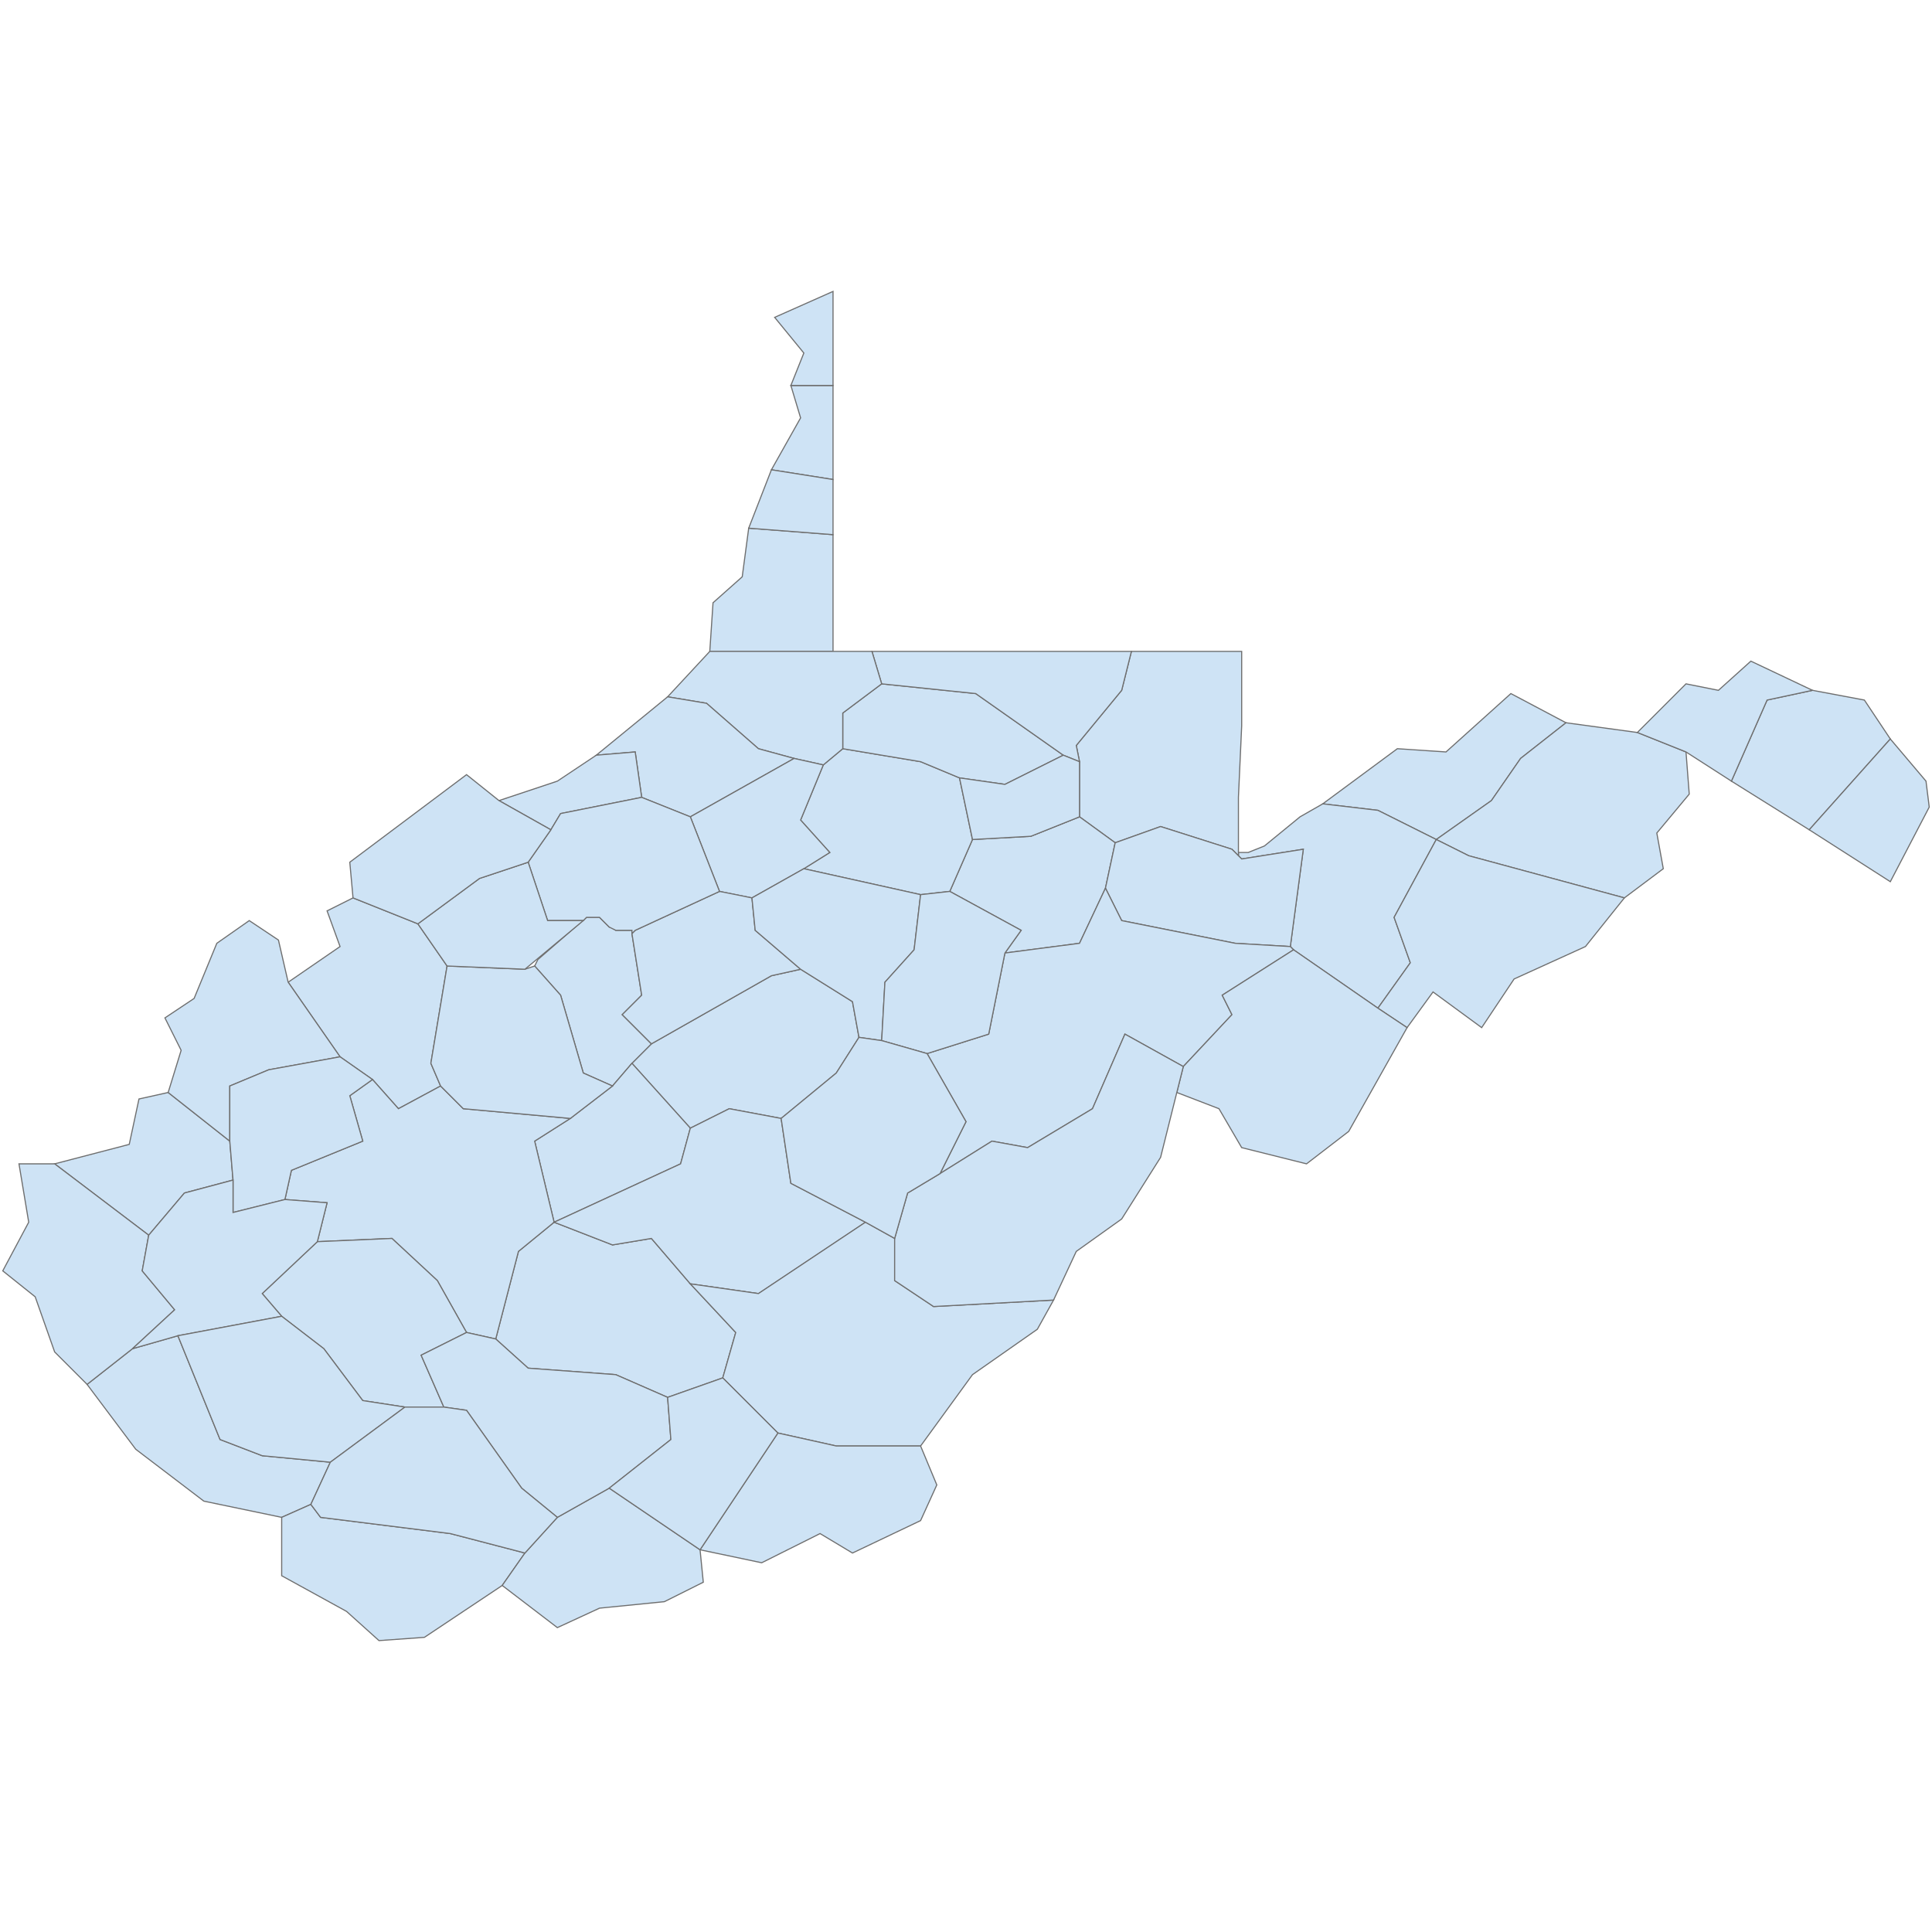 <?xml version="1.0" encoding="UTF-8"?>
<svg xmlns="http://www.w3.org/2000/svg" width="700" height="700">
  <g id="west_virginia">
    <path d="M 479.259 291.246 506.286 271.269 523.913 272.444 547.414 251.293 567.391 261.869 550.939 274.795 540.364 290.071 520.387 304.172 499.236 293.596 479.259 291.246 Z" id="US.WV.057" fill="#cee3f5" stroke="#6e6e6e" stroke-width="0.4">
      <desc>
        <name>Mineral County</name>
        <stateAbbrev>WV</stateAbbrev>
        <state>West Virginia</state>
        <fips>057</fips>
        <incits>54057</incits>
        <id>US.WV.057</id>
        <population>27704</population>
      </desc>
    </path>
    <path d="M 627.32 283.02 640.246 253.643 656.697 250.118 675.498 253.643 684.899 267.744 655.522 300.647 627.32 283.02 Z" id="US.WV.003" fill="#cee3f5" stroke="#6e6e6e" stroke-width="0.4">
      <desc>
        <name>Berkeley County</name>
        <stateAbbrev>WV</stateAbbrev>
        <state>West Virginia</state>
        <fips>003</fips>
        <incits>54003</incits>
        <id>US.WV.003</id>
        <population>108706</population>
      </desc>
    </path>
    <path d="M 684.899 267.744 697.825 283.02 699 292.421 684.899 319.448 655.522 300.647 684.899 267.744 Z" id="US.WV.037" fill="#cee3f5" stroke="#6e6e6e" stroke-width="0.4">
      <desc>
        <name>Jefferson County</name>
        <stateAbbrev>WV</stateAbbrev>
        <state>West Virginia</state>
        <fips>037</fips>
        <incits>54037</incits>
        <id>US.WV.037</id>
        <population>55073</population>
      </desc>
    </path>
    <path d="M 520.387 304.172 540.364 290.071 550.939 274.795 567.391 261.869 593.242 265.394 610.869 272.444 612.044 287.721 600.293 301.822 602.643 314.748 588.542 325.323 532.138 310.047 520.387 304.172 Z" id="US.WV.027" fill="#cee3f5" stroke="#6e6e6e" stroke-width="0.4">
      <desc>
        <name>Hampshire County</name>
        <stateAbbrev>WV</stateAbbrev>
        <state>West Virginia</state>
        <fips>027</fips>
        <incits>54027</incits>
        <id>US.WV.027</id>
        <population>23445</population>
      </desc>
    </path>
    <path d="M 593.242 265.394 610.869 247.768 622.62 250.118 634.37 239.542 656.697 250.118 640.246 253.643 627.32 283.02 610.869 272.444 593.242 265.394 Z" id="US.WV.065" fill="#cee3f5" stroke="#6e6e6e" stroke-width="0.4">
      <desc>
        <name>Morgan County</name>
        <stateAbbrev>WV</stateAbbrev>
        <state>West Virginia</state>
        <fips>065</fips>
        <incits>54065</incits>
        <id>US.WV.065</id>
        <population>17498</population>
      </desc>
    </path>
    <path d="M 448.707 310.047 448.707 308.872 452.232 308.872 458.108 306.522 471.034 295.946 479.259 291.246 499.236 293.596 520.387 304.172 505.111 332.374 510.986 348.825 499.236 365.276 468.683 344.125 467.508 342.95 472.209 307.697 449.882 311.222 448.707 310.047 Z" id="US.WV.023" fill="#cee3f5" stroke="#6e6e6e" stroke-width="0.4">
      <desc>
        <name>Grant County</name>
        <stateAbbrev>WV</stateAbbrev>
        <state>West Virginia</state>
        <fips>023</fips>
        <incits>54023</incits>
        <id>US.WV.023</id>
        <population>11759</population>
      </desc>
    </path>
    <path d="M 409.929 236.017 449.882 236.017 449.882 263.044 448.707 288.896 448.707 300.647 448.707 308.872 448.707 310.047 446.357 307.697 420.505 299.471 404.054 305.347 391.128 295.946 391.128 275.97 389.953 270.094 406.404 250.118 409.929 236.017 Z" id="US.WV.077" fill="#cee3f5" stroke="#6e6e6e" stroke-width="0.4">
      <desc>
        <name>Preston County</name>
        <stateAbbrev>WV</stateAbbrev>
        <state>West Virginia</state>
        <fips>077</fips>
        <incits>54077</incits>
        <id>US.WV.077</id>
        <population>33859</population>
      </desc>
    </path>
    <path d="M 279.495 170.212 290.071 151.411 286.546 139.66 301.822 139.66 301.822 173.737 279.495 170.212 Z" id="US.WV.009" fill="#cee3f5" stroke="#6e6e6e" stroke-width="0.4">
      <desc>
        <name>Brooke County</name>
        <stateAbbrev>WV</stateAbbrev>
        <state>West Virginia</state>
        <fips>009</fips>
        <incits>54009</incits>
        <id>US.WV.009</id>
        <population>23737</population>
      </desc>
    </path>
    <path d="M 301.822 139.66 286.546 139.66 291.246 127.909 280.67 114.983 301.822 105.582 301.822 139.66 Z" id="US.WV.029" fill="#cee3f5" stroke="#6e6e6e" stroke-width="0.4">
      <desc>
        <name>Hancock County</name>
        <stateAbbrev>WV</stateAbbrev>
        <state>West Virginia</state>
        <fips>029</fips>
        <incits>54029</incits>
        <id>US.WV.029</id>
        <population>30291</population>
      </desc>
    </path>
    <path d="M 271.269 191.364 301.822 193.714 301.822 236.017 257.168 236.017 258.343 218.391 268.919 208.99 271.269 191.364 Z" id="US.WV.051" fill="#cee3f5" stroke="#6e6e6e" stroke-width="0.4">
      <desc>
        <name>Marshall County</name>
        <stateAbbrev>WV</stateAbbrev>
        <state>West Virginia</state>
        <fips>051</fips>
        <incits>54051</incits>
        <id>US.WV.051</id>
        <population>32459</population>
      </desc>
    </path>
    <path d="M 279.495 170.212 301.822 173.737 301.822 193.714 271.269 191.364 279.495 170.212 Z" id="US.WV.069" fill="#cee3f5" stroke="#6e6e6e" stroke-width="0.4">
      <desc>
        <name>Ohio County</name>
        <stateAbbrev>WV</stateAbbrev>
        <state>West Virginia</state>
        <fips>069</fips>
        <incits>54069</incits>
        <id>US.WV.069</id>
        <population>43727</population>
      </desc>
    </path>
    <path d="M 352.35 304.172 373.502 302.997 391.128 295.946 404.054 305.347 400.529 321.798 391.128 341.774 364.101 345.3 369.976 337.074 344.125 322.973 352.35 304.172 Z" id="US.WV.001" fill="#cee3f5" stroke="#6e6e6e" stroke-width="0.4">
      <desc>
        <name>Barbour County</name>
        <stateAbbrev>WV</stateAbbrev>
        <state>West Virginia</state>
        <fips>001</fips>
        <incits>54001</incits>
        <id>US.WV.001</id>
        <population>16770</population>
      </desc>
    </path>
    <path d="M 298.296 277.145 305.347 271.269 333.549 275.97 347.65 281.845 352.35 304.172 344.125 322.973 333.549 324.148 291.246 314.748 300.647 308.872 290.071 297.121 298.296 277.145 Z" id="US.WV.033" fill="#cee3f5" stroke="#6e6e6e" stroke-width="0.4">
      <desc>
        <name>Harrison County</name>
        <stateAbbrev>WV</stateAbbrev>
        <state>West Virginia</state>
        <fips>033</fips>
        <incits>54033</incits>
        <id>US.WV.033</id>
        <population>68972</population>
      </desc>
    </path>
    <path d="M 319.448 247.768 353.525 251.293 385.252 273.62 364.101 284.195 347.65 281.845 333.549 275.97 305.347 271.269 305.347 258.343 319.448 247.768 Z" id="US.WV.049" fill="#cee3f5" stroke="#6e6e6e" stroke-width="0.4">
      <desc>
        <name>Marion County</name>
        <stateAbbrev>WV</stateAbbrev>
        <state>West Virginia</state>
        <fips>049</fips>
        <incits>54049</incits>
        <id>US.WV.049</id>
        <population>56868</population>
      </desc>
    </path>
    <path d="M 315.923 236.017 409.929 236.017 406.404 250.118 389.953 270.094 391.128 275.97 385.252 273.62 353.525 251.293 319.448 247.768 315.923 236.017 Z" id="US.WV.061" fill="#cee3f5" stroke="#6e6e6e" stroke-width="0.4">
      <desc>
        <name>Monongalia County</name>
        <stateAbbrev>WV</stateAbbrev>
        <state>West Virginia</state>
        <fips>061</fips>
        <incits>54061</incits>
        <id>US.WV.061</id>
        <population>102274</population>
      </desc>
    </path>
    <path d="M 347.65 281.845 364.101 284.195 385.252 273.62 391.128 275.97 391.128 295.946 373.502 302.997 352.35 304.172 347.65 281.845 Z" id="US.WV.091" fill="#cee3f5" stroke="#6e6e6e" stroke-width="0.4">
      <desc>
        <name>Taylor County</name>
        <stateAbbrev>WV</stateAbbrev>
        <state>West Virginia</state>
        <fips>091</fips>
        <incits>54091</incits>
        <id>US.WV.091</id>
        <population>16973</population>
      </desc>
    </path>
    <path d="M 404.054 305.347 420.505 299.471 446.357 307.697 448.707 310.047 449.882 311.222 472.209 307.697 467.508 342.95 447.532 341.774 406.404 333.549 400.529 321.798 404.054 305.347 Z" id="US.WV.093" fill="#cee3f5" stroke="#6e6e6e" stroke-width="0.4">
      <desc>
        <name>Tucker County</name>
        <stateAbbrev>WV</stateAbbrev>
        <state>West Virginia</state>
        <fips>093</fips>
        <incits>54093</incits>
        <id>US.WV.093</id>
        <population>6968</population>
      </desc>
    </path>
    <path d="M 241.892 252.468 257.168 236.017 301.822 236.017 315.923 236.017 319.448 247.768 305.347 258.343 305.347 271.269 298.296 277.145 287.721 274.795 274.795 271.269 255.993 254.818 241.892 252.468 Z" id="US.WV.103" fill="#cee3f5" stroke="#6e6e6e" stroke-width="0.4">
      <desc>
        <name>Wetzel County</name>
        <stateAbbrev>WV</stateAbbrev>
        <state>West Virginia</state>
        <fips>103</fips>
        <incits>54103</incits>
        <id>US.WV.103</id>
        <population>16204</population>
      </desc>
    </path>
    <path d="M 216.04 273.62 241.892 252.468 255.993 254.818 274.795 271.269 287.721 274.795 250.118 295.946 232.492 288.896 230.141 272.444 216.04 273.62 Z" id="US.WV.095" fill="#cee3f5" stroke="#6e6e6e" stroke-width="0.4">
      <desc>
        <name>Tyler County</name>
        <stateAbbrev>WV</stateAbbrev>
        <state>West Virginia</state>
        <fips>095</fips>
        <incits>54095</incits>
        <id>US.WV.095</id>
        <population>8995</population>
      </desc>
    </path>
    <path d="M 228.966 385.252 236.017 378.202 279.495 353.525 290.071 351.175 308.872 362.926 311.222 375.852 302.997 388.778 283.02 405.229 264.219 401.704 250.118 408.754 228.966 385.252 Z" id="US.WV.007" fill="#cee3f5" stroke="#6e6e6e" stroke-width="0.4">
      <desc>
        <name>Braxton County</name>
        <stateAbbrev>WV</stateAbbrev>
        <state>West Virginia</state>
        <fips>007</fips>
        <incits>54007</incits>
        <id>US.WV.007</id>
        <population>14502</population>
      </desc>
    </path>
    <path d="M 19.801 421.68 46.828 414.63 50.353 398.178 60.929 395.828 83.256 413.454 84.431 427.556 66.805 432.256 53.879 447.532 19.801 421.68 Z" id="US.WV.011" fill="#cee3f5" stroke="#6e6e6e" stroke-width="0.4">
      <desc>
        <name>Cabell County</name>
        <stateAbbrev>WV</stateAbbrev>
        <state>West Virginia</state>
        <fips>011</fips>
        <incits>54011</incits>
        <id>US.WV.011</id>
        <population>97133</population>
      </desc>
    </path>
    <path d="M 193.714 350 194.889 347.65 212.515 332.374 214.865 332.374 216.04 332.374 217.215 332.374 220.741 335.899 221.916 335.899 223.091 337.074 225.441 337.074 227.791 337.074 228.966 337.074 228.966 338.249 232.492 360.576 225.441 367.626 236.017 378.202 228.966 385.252 221.916 393.478 211.34 388.778 203.114 360.576 193.714 350 Z" id="US.WV.013" fill="#cee3f5" stroke="#6e6e6e" stroke-width="0.4">
      <desc>
        <name>Calhoun County</name>
        <stateAbbrev>WV</stateAbbrev>
        <state>West Virginia</state>
        <fips>013</fips>
        <incits>54013</incits>
        <id>US.WV.013</id>
        <population>7564</population>
      </desc>
    </path>
    <path d="M 206.64 405.229 221.916 393.478 228.966 385.252 250.118 408.754 246.593 421.68 200.764 442.832 193.714 413.454 206.64 405.229 Z" id="US.WV.015" fill="#cee3f5" stroke="#6e6e6e" stroke-width="0.4">
      <desc>
        <name>Clay County</name>
        <stateAbbrev>WV</stateAbbrev>
        <state>West Virginia</state>
        <fips>015</fips>
        <incits>54015</incits>
        <id>US.WV.015</id>
        <population>9244</population>
      </desc>
    </path>
    <path d="M 250.118 295.946 287.721 274.795 298.296 277.145 290.071 297.121 300.647 308.872 291.246 314.748 272.444 325.323 260.694 322.973 250.118 295.946 Z" id="US.WV.017" fill="#cee3f5" stroke="#6e6e6e" stroke-width="0.4">
      <desc>
        <name>Doddridge County</name>
        <stateAbbrev>WV</stateAbbrev>
        <state>West Virginia</state>
        <fips>017</fips>
        <incits>54017</incits>
        <id>US.WV.017</id>
        <population>8344</population>
      </desc>
    </path>
    <path d="M 179.613 485.135 187.838 453.407 200.764 442.832 221.916 451.057 236.017 448.707 250.118 465.158 266.569 482.784 261.869 499.236 241.892 506.286 223.091 498.061 191.364 495.71 179.613 485.135 Z" id="US.WV.019" fill="#cee3f5" stroke="#6e6e6e" stroke-width="0.4">
      <desc>
        <name>Fayette County</name>
        <stateAbbrev>WV</stateAbbrev>
        <state>West Virginia</state>
        <fips>019</fips>
        <incits>54019</incits>
        <id>US.WV.019</id>
        <population>45599</population>
      </desc>
    </path>
    <path d="M 228.966 338.249 230.141 337.074 260.694 322.973 272.444 325.323 273.62 337.074 290.071 351.175 279.495 353.525 236.017 378.202 225.441 367.626 232.492 360.576 228.966 338.249 Z" id="US.WV.021" fill="#cee3f5" stroke="#6e6e6e" stroke-width="0.4">
      <desc>
        <name>Gilmer County</name>
        <stateAbbrev>WV</stateAbbrev>
        <state>West Virginia</state>
        <fips>021</fips>
        <incits>54021</incits>
        <id>US.WV.021</id>
        <population>8672</population>
      </desc>
    </path>
    <path d="M 104.407 355.875 123.209 342.95 118.508 330.024 127.909 325.323 151.411 334.724 161.987 350 156.111 385.252 159.636 393.478 144.36 401.704 134.96 391.128 123.209 382.902 104.407 355.875 Z" id="US.WV.035" fill="#cee3f5" stroke="#6e6e6e" stroke-width="0.4">
      <desc>
        <name>Jackson County</name>
        <stateAbbrev>WV</stateAbbrev>
        <state>West Virginia</state>
        <fips>035</fips>
        <incits>54035</incits>
        <id>US.WV.035</id>
        <population>29178</population>
      </desc>
    </path>
    <path d="M 103.232 434.606 105.582 424.03 131.434 413.454 126.734 397.003 134.96 391.128 144.36 401.704 159.636 393.478 167.862 401.704 206.64 405.229 193.714 413.454 200.764 442.832 187.838 453.407 179.613 485.135 169.037 482.784 158.461 463.983 142.01 448.707 114.983 449.882 118.508 435.781 103.232 434.606 Z" id="US.WV.039" fill="#cee3f5" stroke="#6e6e6e" stroke-width="0.4">
      <desc>
        <name>Kanawha County</name>
        <stateAbbrev>WV</stateAbbrev>
        <state>West Virginia</state>
        <fips>039</fips>
        <incits>54039</incits>
        <id>US.WV.039</id>
        <population>191275</population>
      </desc>
    </path>
    <path d="M 272.444 325.323 291.246 314.748 333.549 324.148 331.199 344.125 320.623 355.875 319.448 377.027 311.222 375.852 308.872 362.926 290.071 351.175 273.62 337.074 272.444 325.323 Z" id="US.WV.041" fill="#cee3f5" stroke="#6e6e6e" stroke-width="0.4">
      <desc>
        <name>Lewis County</name>
        <stateAbbrev>WV</stateAbbrev>
        <state>West Virginia</state>
        <fips>041</fips>
        <incits>54041</incits>
        <id>US.WV.041</id>
        <population>16452</population>
      </desc>
    </path>
    <path d="M 104.407 355.875 123.209 382.902 97.357 387.603 83.256 393.478 83.256 413.454 60.929 395.828 65.63 380.552 59.754 368.801 70.33 361.751 78.556 341.774 90.306 333.549 100.882 340.599 104.407 355.875 Z" id="US.WV.053" fill="#cee3f5" stroke="#6e6e6e" stroke-width="0.4">
      <desc>
        <name>Mason County</name>
        <stateAbbrev>WV</stateAbbrev>
        <state>West Virginia</state>
        <fips>053</fips>
        <incits>54053</incits>
        <id>US.WV.053</id>
        <population>27126</population>
      </desc>
    </path>
    <path d="M 31.552 501.586 48.003 488.66 64.454 483.96 79.731 521.562 95.007 527.438 119.683 529.788 112.633 545.064 102.057 549.764 73.855 543.889 49.178 525.087 31.552 501.586 Z" id="US.WV.059" fill="#cee3f5" stroke="#6e6e6e" stroke-width="0.4">
      <desc>
        <name>Mingo County</name>
        <stateAbbrev>WV</stateAbbrev>
        <state>West Virginia</state>
        <fips>059</fips>
        <incits>54059</incits>
        <id>US.WV.059</id>
        <population>25900</population>
      </desc>
    </path>
    <path d="M 200.764 442.832 246.593 421.68 250.118 408.754 264.219 401.704 283.02 405.229 286.546 428.731 313.572 442.832 274.795 468.683 250.118 465.158 236.017 448.707 221.916 451.057 200.764 442.832 Z" id="US.WV.067" fill="#cee3f5" stroke="#6e6e6e" stroke-width="0.4">
      <desc>
        <name>Nicholas County</name>
        <stateAbbrev>WV</stateAbbrev>
        <state>West Virginia</state>
        <fips>067</fips>
        <incits>54067</incits>
        <id>US.WV.067</id>
        <population>25965</population>
      </desc>
    </path>
    <path d="M 180.788 290.071 201.939 283.02 216.04 273.62 230.141 272.444 232.492 288.896 203.114 294.771 199.589 300.647 180.788 290.071 Z" id="US.WV.073" fill="#cee3f5" stroke="#6e6e6e" stroke-width="0.4">
      <desc>
        <name>Pleasants County</name>
        <stateAbbrev>WV</stateAbbrev>
        <state>West Virginia</state>
        <fips>073</fips>
        <incits>54073</incits>
        <id>US.WV.073</id>
        <population>7577</population>
      </desc>
    </path>
    <path d="M 123.209 382.902 134.96 391.128 126.734 397.003 131.434 413.454 105.582 424.03 103.232 434.606 84.431 439.306 84.431 427.556 83.256 413.454 83.256 393.478 97.357 387.603 123.209 382.902 Z" id="US.WV.079" fill="#cee3f5" stroke="#6e6e6e" stroke-width="0.4">
      <desc>
        <name>Putnam County</name>
        <stateAbbrev>WV</stateAbbrev>
        <state>West Virginia</state>
        <fips>079</fips>
        <incits>54079</incits>
        <id>US.WV.079</id>
        <population>56650</population>
      </desc>
    </path>
    <path d="M 335.899 381.727 358.226 374.677 364.101 345.3 391.128 341.774 400.529 321.798 406.404 333.549 447.532 341.774 467.508 342.95 468.683 344.125 442.832 360.576 446.357 367.626 428.731 386.428 407.579 374.677 395.828 401.704 372.327 415.805 359.401 413.454 340.599 425.205 350 406.404 335.899 381.727 Z" id="US.WV.083" fill="#cee3f5" stroke="#6e6e6e" stroke-width="0.4">
      <desc>
        <name>Randolph County</name>
        <stateAbbrev>WV</stateAbbrev>
        <state>West Virginia</state>
        <fips>083</fips>
        <incits>54083</incits>
        <id>US.WV.083</id>
        <population>29415</population>
      </desc>
    </path>
    <path d="M 191.364 312.397 199.589 300.647 203.114 294.771 232.492 288.896 250.118 295.946 260.694 322.973 230.141 337.074 228.966 338.249 228.966 337.074 227.791 337.074 225.441 337.074 223.091 337.074 220.741 335.899 218.391 333.549 217.215 332.374 216.04 332.374 212.515 332.374 211.34 333.549 198.414 333.549 191.364 312.397 Z" id="US.WV.085" fill="#cee3f5" stroke="#6e6e6e" stroke-width="0.4">
      <desc>
        <name>Ritchie County</name>
        <stateAbbrev>WV</stateAbbrev>
        <state>West Virginia</state>
        <fips>085</fips>
        <incits>54085</incits>
        <id>US.WV.085</id>
        <population>10073</population>
      </desc>
    </path>
    <path d="M 161.987 350 190.189 351.175 193.714 350 203.114 360.576 211.34 388.778 221.916 393.478 206.64 405.229 167.862 401.704 159.636 393.478 156.111 385.252 161.987 350 Z" id="US.WV.087" fill="#cee3f5" stroke="#6e6e6e" stroke-width="0.4">
      <desc>
        <name>Roane County</name>
        <stateAbbrev>WV</stateAbbrev>
        <state>West Virginia</state>
        <fips>087</fips>
        <incits>54087</incits>
        <id>US.WV.087</id>
        <population>14656</population>
      </desc>
    </path>
    <path d="M 333.549 324.148 344.125 322.973 369.976 337.074 364.101 345.3 358.226 374.677 335.899 381.727 319.448 377.027 320.623 355.875 331.199 344.125 333.549 324.148 Z" id="US.WV.097" fill="#cee3f5" stroke="#6e6e6e" stroke-width="0.4">
      <desc>
        <name>Upshur County</name>
        <stateAbbrev>WV</stateAbbrev>
        <state>West Virginia</state>
        <fips>097</fips>
        <incits>54097</incits>
        <id>US.WV.097</id>
        <population>24665</population>
      </desc>
    </path>
    <path d="M 19.801 421.68 53.879 447.532 51.529 460.458 63.279 474.559 48.003 488.66 31.552 501.586 19.801 489.835 12.751 469.859 1 460.458 10.401 442.832 6.875 421.68 19.801 421.68 Z" id="US.WV.099" fill="#cee3f5" stroke="#6e6e6e" stroke-width="0.4">
      <desc>
        <name>Wayne County</name>
        <stateAbbrev>WV</stateAbbrev>
        <state>West Virginia</state>
        <fips>099</fips>
        <incits>54099</incits>
        <id>US.WV.099</id>
        <population>41437</population>
      </desc>
    </path>
    <path d="M 151.411 334.724 173.737 318.273 191.364 312.397 198.414 333.549 211.34 333.549 190.189 351.175 161.987 350 151.411 334.724 Z" id="US.WV.105" fill="#cee3f5" stroke="#6e6e6e" stroke-width="0.4">
      <desc>
        <name>Wirt County</name>
        <stateAbbrev>WV</stateAbbrev>
        <state>West Virginia</state>
        <fips>105</fips>
        <incits>54105</incits>
        <id>US.WV.105</id>
        <population>5901</population>
      </desc>
    </path>
    <path d="M 180.788 290.071 199.589 300.647 191.364 312.397 173.737 318.273 151.411 334.724 127.909 325.323 126.734 312.397 169.037 280.67 180.788 290.071 Z" id="US.WV.107" fill="#cee3f5" stroke="#6e6e6e" stroke-width="0.4">
      <desc>
        <name>Wood County</name>
        <stateAbbrev>WV</stateAbbrev>
        <state>West Virginia</state>
        <fips>107</fips>
        <incits>54107</incits>
        <id>US.WV.107</id>
        <population>86569</population>
      </desc>
    </path>
    <path d="M 102.057 476.909 95.007 468.683 114.983 449.882 142.01 448.707 158.461 463.983 169.037 482.784 152.586 491.01 160.811 509.811 146.71 509.811 131.434 507.461 117.333 488.66 102.057 476.909 Z" id="US.WV.005" fill="#cee3f5" stroke="#6e6e6e" stroke-width="0.4">
      <desc>
        <name>Boone County</name>
        <stateAbbrev>WV</stateAbbrev>
        <state>West Virginia</state>
        <fips>005</fips>
        <incits>54005</incits>
        <id>US.WV.005</id>
        <population>24224</population>
      </desc>
    </path>
    <path d="M 250.118 465.158 274.795 468.683 313.572 442.832 324.148 448.707 324.148 463.983 338.249 473.384 381.727 471.034 375.852 481.609 352.35 498.061 333.549 523.913 302.997 523.913 281.845 519.212 261.869 499.236 266.569 482.784 250.118 465.158 Z" id="US.WV.025" fill="#cee3f5" stroke="#6e6e6e" stroke-width="0.4">
      <desc>
        <name>Greenbrier County</name>
        <stateAbbrev>WV</stateAbbrev>
        <state>West Virginia</state>
        <fips>025</fips>
        <incits>54025</incits>
        <id>US.WV.025</id>
        <population>35644</population>
      </desc>
    </path>
    <path d="M 499.236 365.276 510.986 348.825 505.111 332.374 520.387 304.172 532.138 310.047 588.542 325.323 574.441 342.95 548.589 354.7 536.838 372.327 519.212 359.401 509.811 372.327 499.236 365.276 Z" id="US.WV.031" fill="#cee3f5" stroke="#6e6e6e" stroke-width="0.4">
      <desc>
        <name>Hardy County</name>
        <stateAbbrev>WV</stateAbbrev>
        <state>West Virginia</state>
        <fips>031</fips>
        <incits>54031</incits>
        <id>US.WV.031</id>
        <population>13920</population>
      </desc>
    </path>
    <path d="M 48.003 488.66 63.279 474.559 51.529 460.458 53.879 447.532 66.805 432.256 84.431 427.556 84.431 439.306 103.232 434.606 118.508 435.781 114.983 449.882 95.007 468.683 102.057 476.909 64.454 483.96 48.003 488.66 Z" id="US.WV.043" fill="#cee3f5" stroke="#6e6e6e" stroke-width="0.4">
      <desc>
        <name>Lincoln County</name>
        <stateAbbrev>WV</stateAbbrev>
        <state>West Virginia</state>
        <fips>043</fips>
        <incits>54043</incits>
        <id>US.WV.043</id>
        <population>21559</population>
      </desc>
    </path>
    <path d="M 64.454 483.96 102.057 476.909 117.333 488.66 131.434 507.461 146.71 509.811 119.683 529.788 95.007 527.438 79.731 521.562 64.454 483.96 Z" id="US.WV.045" fill="#cee3f5" stroke="#6e6e6e" stroke-width="0.4">
      <desc>
        <name>Logan County</name>
        <stateAbbrev>WV</stateAbbrev>
        <state>West Virginia</state>
        <fips>045</fips>
        <incits>54045</incits>
        <id>US.WV.045</id>
        <population>35987</population>
      </desc>
    </path>
    <path d="M 102.057 549.764 112.633 545.064 116.158 549.764 163.162 555.64 190.189 562.69 181.963 574.441 153.761 593.242 137.31 594.418 125.559 583.842 102.057 570.916 102.057 549.764 Z" id="US.WV.047" fill="#cee3f5" stroke="#6e6e6e" stroke-width="0.4">
      <desc>
        <name>McDowell County</name>
        <stateAbbrev>WV</stateAbbrev>
        <state>West Virginia</state>
        <fips>047</fips>
        <incits>54047</incits>
        <id>US.WV.047</id>
        <population>20876</population>
      </desc>
    </path>
    <path d="M 181.963 574.441 190.189 562.69 201.939 549.764 220.741 539.189 253.643 561.515 254.818 573.266 240.717 580.317 217.215 582.667 201.939 589.717 181.963 574.441 Z" id="US.WV.055" fill="#cee3f5" stroke="#6e6e6e" stroke-width="0.4">
      <desc>
        <name>Mercer County</name>
        <stateAbbrev>WV</stateAbbrev>
        <state>West Virginia</state>
        <fips>055</fips>
        <incits>54055</incits>
        <id>US.WV.055</id>
        <population>61984</population>
      </desc>
    </path>
    <path d="M 253.643 561.515 281.845 519.212 302.997 523.913 333.549 523.913 339.424 538.014 333.549 550.939 308.872 562.69 297.121 555.64 275.97 566.216 253.643 561.515 Z" id="US.WV.063" fill="#cee3f5" stroke="#6e6e6e" stroke-width="0.4">
      <desc>
        <name>Monroe County</name>
        <stateAbbrev>WV</stateAbbrev>
        <state>West Virginia</state>
        <fips>063</fips>
        <incits>54063</incits>
        <id>US.WV.063</id>
        <population>13483</population>
      </desc>
    </path>
    <path d="M 426.38 395.828 428.731 386.428 446.357 367.626 442.832 360.576 468.683 344.125 499.236 365.276 509.811 372.327 488.66 409.929 473.384 421.68 449.882 415.805 441.657 401.704 426.38 395.828 Z" id="US.WV.071" fill="#cee3f5" stroke="#6e6e6e" stroke-width="0.4">
      <desc>
        <name>Pendleton County</name>
        <stateAbbrev>WV</stateAbbrev>
        <state>West Virginia</state>
        <fips>071</fips>
        <incits>54071</incits>
        <id>US.WV.071</id>
        <population>7471</population>
      </desc>
    </path>
    <path d="M 324.148 448.707 328.849 432.256 340.599 425.205 359.401 413.454 372.327 415.805 395.828 401.704 407.579 374.677 428.731 386.428 426.38 395.828 420.505 419.33 406.404 441.657 389.953 453.407 381.727 471.034 338.249 473.384 324.148 463.983 324.148 448.707 Z" id="US.WV.075" fill="#cee3f5" stroke="#6e6e6e" stroke-width="0.4">
      <desc>
        <name>Pocahontas County</name>
        <stateAbbrev>WV</stateAbbrev>
        <state>West Virginia</state>
        <fips>075</fips>
        <incits>54075</incits>
        <id>US.WV.075</id>
        <population>8669</population>
      </desc>
    </path>
    <path d="M 169.037 482.784 179.613 485.135 191.364 495.71 223.091 498.061 241.892 506.286 243.067 521.562 220.741 539.189 201.939 549.764 189.013 539.189 169.037 510.986 160.811 509.811 152.586 491.01 169.037 482.784 Z" id="US.WV.081" fill="#cee3f5" stroke="#6e6e6e" stroke-width="0.4">
      <desc>
        <name>Raleigh County</name>
        <stateAbbrev>WV</stateAbbrev>
        <state>West Virginia</state>
        <fips>081</fips>
        <incits>54081</incits>
        <id>US.WV.081</id>
        <population>78833</population>
      </desc>
    </path>
    <path d="M 220.741 539.189 243.067 521.562 241.892 506.286 261.869 499.236 281.845 519.212 253.643 561.515 220.741 539.189 Z" id="US.WV.089" fill="#cee3f5" stroke="#6e6e6e" stroke-width="0.4">
      <desc>
        <name>Summers County</name>
        <stateAbbrev>WV</stateAbbrev>
        <state>West Virginia</state>
        <fips>089</fips>
        <incits>54089</incits>
        <id>US.WV.089</id>
        <population>13563</population>
      </desc>
    </path>
    <path d="M 283.02 405.229 302.997 388.778 311.222 375.852 319.448 377.027 335.899 381.727 350 406.404 340.599 425.205 328.849 432.256 324.148 448.707 313.572 442.832 286.546 428.731 283.02 405.229 Z" id="US.WV.101" fill="#cee3f5" stroke="#6e6e6e" stroke-width="0.4">
      <desc>
        <name>Webster County</name>
        <stateAbbrev>WV</stateAbbrev>
        <state>West Virginia</state>
        <fips>101</fips>
        <incits>54101</incits>
        <id>US.WV.101</id>
        <population>8893</population>
      </desc>
    </path>
    <path d="M 119.683 529.788 146.71 509.811 160.811 509.811 169.037 510.986 189.013 539.189 201.939 549.764 190.189 562.69 163.162 555.64 116.158 549.764 112.633 545.064 119.683 529.788 Z" id="US.WV.109" fill="#cee3f5" stroke="#6e6e6e" stroke-width="0.4">
      <desc>
        <name>Wyoming County</name>
        <stateAbbrev>WV</stateAbbrev>
        <state>West Virginia</state>
        <fips>109</fips>
        <incits>54109</incits>
        <id>US.WV.109</id>
        <population>23019</population>
      </desc>
    </path>
  </g>
</svg>
